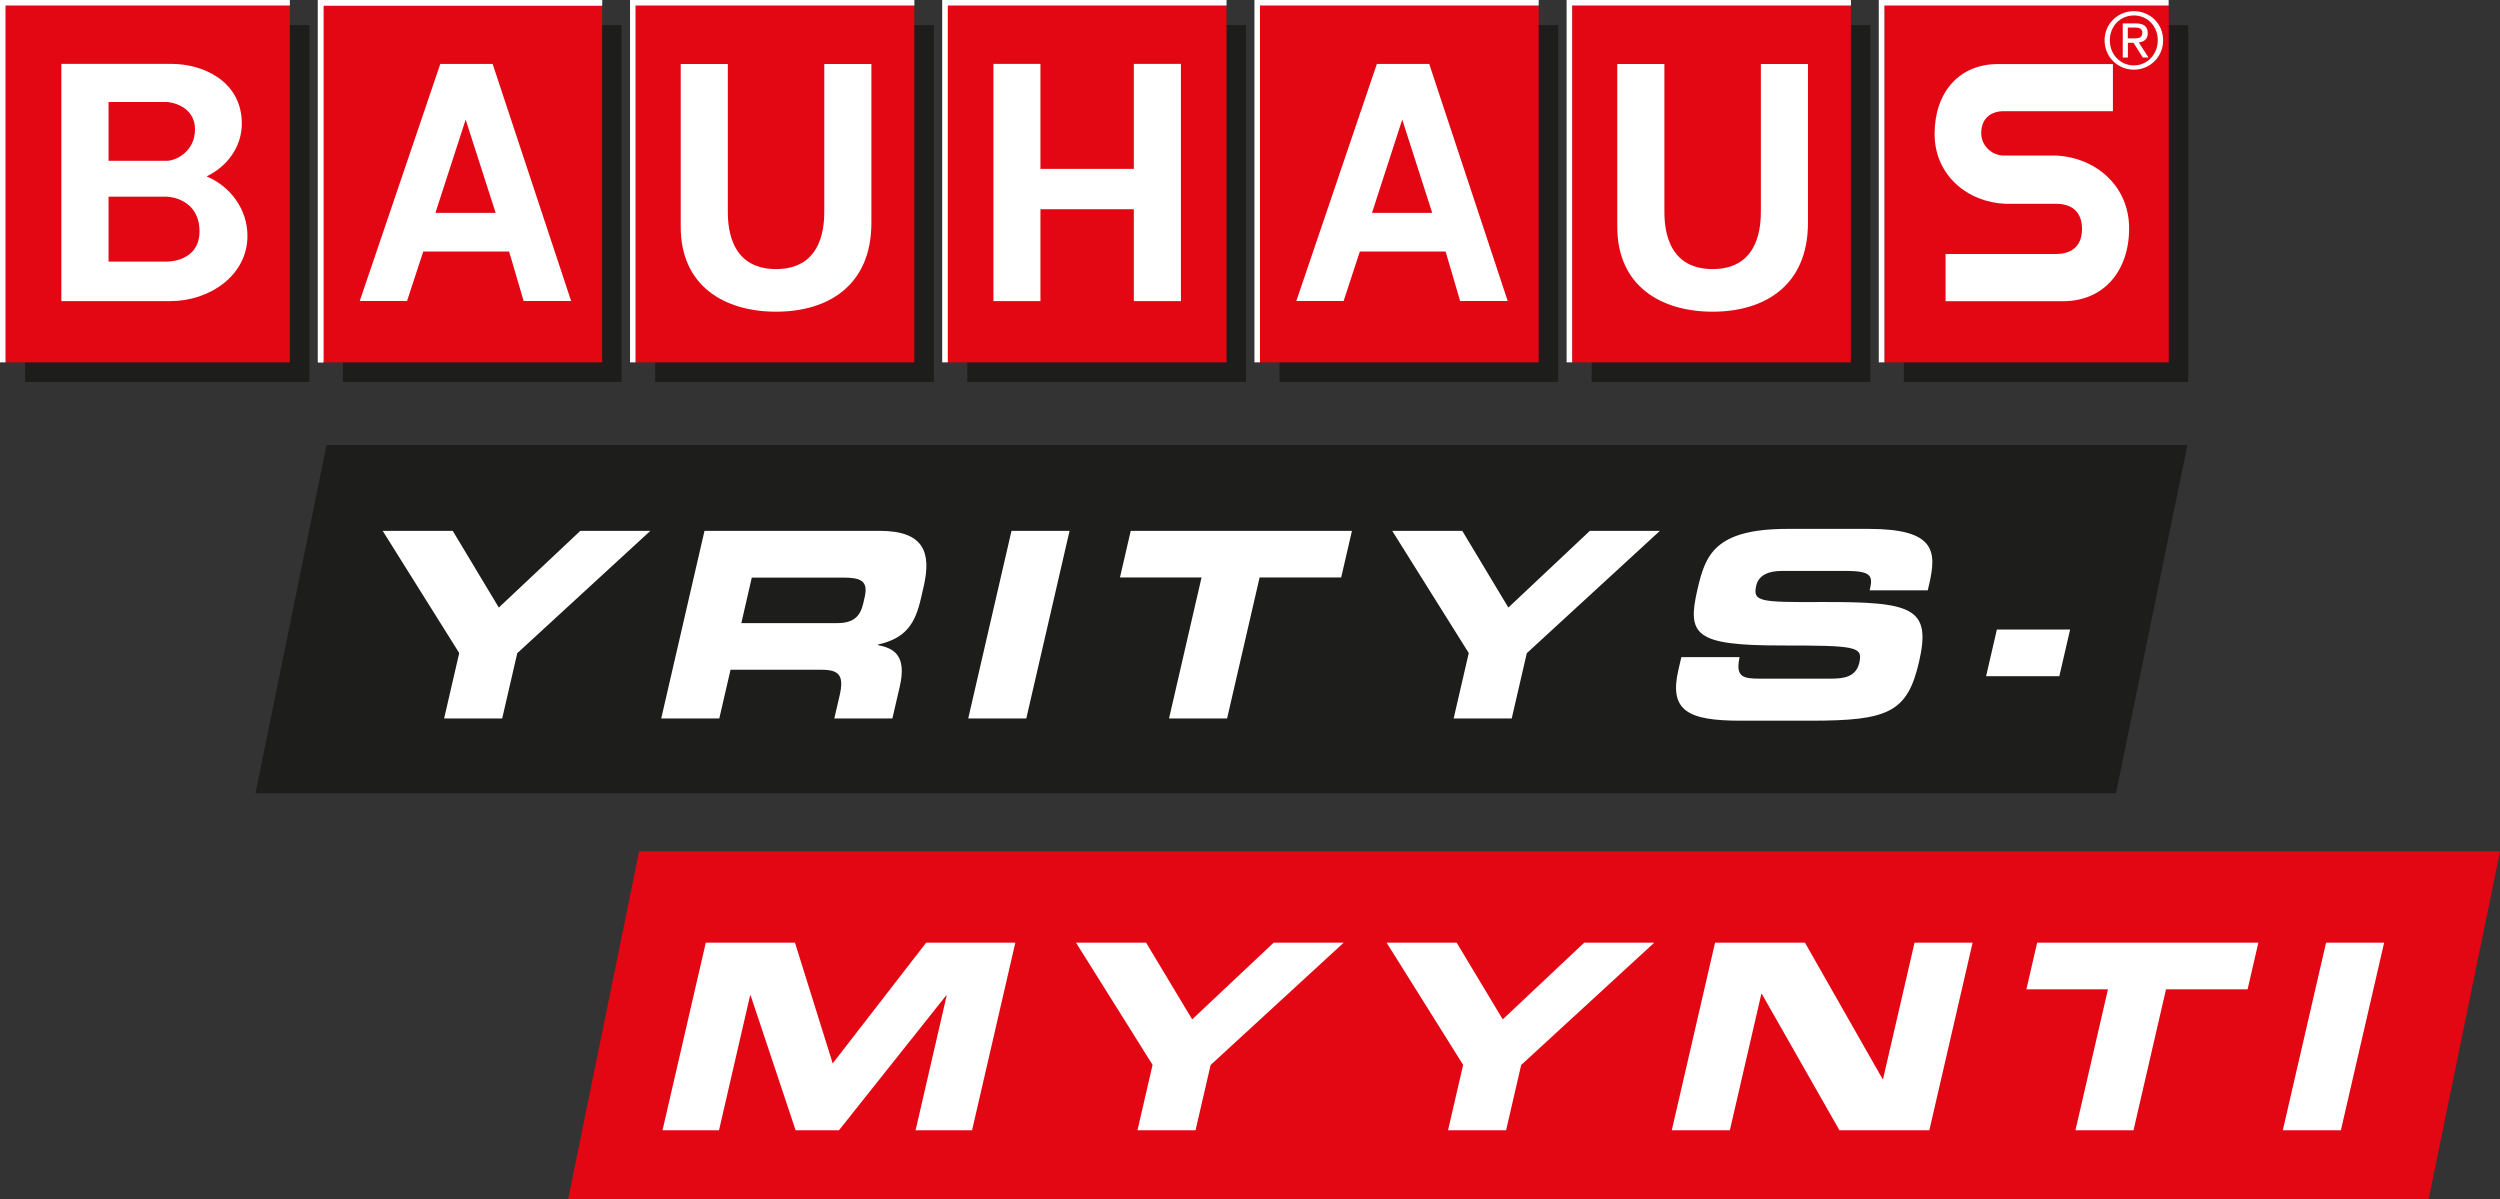 <?xml version="1.0" encoding="UTF-8"?>
<svg id="Layer_1" data-name="Layer 1" xmlns="http://www.w3.org/2000/svg" viewBox="0 0 266.93 128.06">
  <rect x="0" y="0" width="266.93" height="128.06" fill="#333333" stroke="none"/>
  <defs>
    <style>
      .cls-1, .cls-2 {
        fill: #1d1d1b;
      }

      .cls-3 {
        fill: #fff;
      }

      .cls-4, .cls-5 {
        fill: #e30613;
      }

      .cls-2 {
        stroke: #1d1d1b;
      }

      .cls-2, .cls-5 {
        stroke-miterlimit: 3.86;
        stroke-width: 1.9px;
      }

      .cls-5 {
        stroke: #e30613;
      }
    </style>
  </defs>
  <g>
    <rect class="cls-1" x="36.61" y="2.68" width="29.76" height="38.1"/>
    <rect class="cls-1" x="203.28" y="2.68" width="30.36" height="38.1"/>
    <rect class="cls-1" x="103.28" y="2.68" width="29.76" height="38.1"/>
    <rect class="cls-1" x="136.61" y="2.68" width="29.76" height="38.1"/>
    <rect class="cls-1" x="2.68" y="2.68" width="30.36" height="38.1"/>
    <rect class="cls-1" x="69.95" y="2.68" width="29.76" height="38.1"/>
    <rect class="cls-1" x="169.95" y="2.68" width="29.76" height="38.1"/>
    <rect class="cls-4" x="34.53" y=".59" width="29.76" height="38.1"/>
    <rect class="cls-4" x="201.2" y=".59" width="30.36" height="38.1"/>
    <rect class="cls-4" x="101.2" y=".59" width="29.76" height="38.1"/>
    <path class="cls-3" d="M207.75,27.12h11.8c1.31,0,2.75-.57,2.75-2.68,0-1.99-1.28-2.68-2.76-2.68h-5.4c-4.02-.15-7.58-3.02-7.58-7.46s2.63-7.46,6.75-7.46h12.29v5.03h-11.63c-1.31,0-2.43.68-2.43,2.37,0,1.31,1.13,2.37,2.43,2.37h5.58c4.14.2,7.78,3.18,7.78,7.77s-2.74,7.77-7.02,7.78h-12.58v-5.03Z"/>
    <rect class="cls-4" x=".59" y=".59" width="30.36" height="38.1"/>
    <polygon class="cls-3" points="106.07 6.82 111.09 6.82 111.09 18.03 121.06 18.03 121.06 6.82 126.09 6.82 126.09 32.15 121.06 32.15 121.06 22.34 111.09 22.34 111.09 32.15 106.07 32.15 106.07 6.82"/>
    <path class="cls-3" d="M54.37,26.86h-9.18l-1.73,5.28h-5.05l8.6-25.31h5.59l8.38,25.31h-5.07l-1.55-5.28ZM49.72,12.77l-3.23,9.96h6.43l-3.2-9.96Z"/>
    <rect class="cls-4" x="67.86" y=".59" width="29.76" height="38.1"/>
    <path class="cls-3" d="M72.68,6.83h5.03v15.62c0,1.34,0,6.28,5.15,6.28s5.15-4.94,5.15-6.28V6.83h5.03v16.96c0,6.77-4.71,9.49-10.18,9.49s-10.18-2.71-10.18-9.07V6.83Z"/>
    <rect class="cls-4" x="167.86" y=".59" width="29.76" height="38.1"/>
    <path class="cls-3" d="M172.68,6.83h5.03v15.62c0,1.34,0,6.28,5.15,6.28s5.15-4.94,5.15-6.28V6.83h5.03v16.96c0,6.77-4.71,9.49-10.18,9.49s-10.18-2.71-10.18-9.07V6.83Z"/>
    <path class="cls-3" d="M11.59,10.89v6.28h6.22c.95,0,3.01-.99,3.01-3.34,0-2.62-2.74-2.94-3.01-2.94h-6.22ZM18.31,6.82c3.43,0,7.51,1.89,7.51,6.38,0,2.44-1.52,4.56-3.76,5.63,2.57,1.09,4.36,3.53,4.36,6.35,0,4.28-4.11,6.97-8.2,6.97H6.55V6.82h11.75ZM11.59,21v6.93h6.22c.08,0,3.49.04,3.49-3.24s-2.93-3.69-3.49-3.69h-6.22Z"/>
    <rect class="cls-4" x="134.53" y=".59" width="29.76" height="38.1"/>
    <path class="cls-3" d="M154.37,26.86h-9.18l-1.73,5.28h-5.05l8.6-25.31h5.59l8.38,25.31h-5.08l-1.55-5.28ZM149.72,12.77l-3.23,9.96h6.43l-3.2-9.96Z"/>
    <path class="cls-3" d="M227.19,2.94h.75c.38,0,.8.07.8.56,0,.58-.46.6-.96.6h-.59v-1.16ZM226.63,6.14h.57v-1.57h.6l.99,1.57h.61l-1.04-1.61c.54-.06.96-.33.96-.99,0-.7-.41-1.04-1.27-1.04h-1.4v3.65ZM225.27,4.3c0-1.5,1.11-2.65,2.57-2.65s2.55,1.15,2.55,2.65-1.11,2.68-2.55,2.68-2.57-1.15-2.57-2.68M224.71,4.3c0,1.8,1.43,3.14,3.13,3.14s3.12-1.35,3.12-3.14-1.42-3.11-3.12-3.11-3.13,1.34-3.13,3.11"/>
    <polygon class="cls-3" points="33.94 38.69 33.94 0 64.29 0 64.29 .59 34.53 .59 34.53 38.69 33.94 38.69"/>
    <polygon class="cls-3" points="0 38.69 0 0 30.95 0 30.95 .59 .59 .59 .59 38.69 0 38.69"/>
    <polygon class="cls-3" points="33.94 38.69 33.94 0 64.29 0 64.29 .59 34.53 .59 34.53 38.69 33.94 38.69"/>
    <polygon class="cls-3" points="67.27 38.69 67.27 0 97.63 0 97.63 .59 67.86 .59 67.86 38.69 67.27 38.69"/>
    <polygon class="cls-3" points="100.6 38.69 100.6 0 130.96 0 130.96 .59 101.2 .59 101.2 38.69 100.6 38.69"/>
    <polygon class="cls-3" points="133.94 38.69 133.94 0 164.29 0 164.29 .59 134.53 .59 134.53 38.69 133.94 38.69"/>
    <polygon class="cls-3" points="167.27 38.69 167.27 0 197.63 0 197.63 .59 167.86 .59 167.86 38.69 167.27 38.69"/>
    <polygon class="cls-3" points="200.6 38.69 200.6 0 231.55 0 231.55 .59 201.2 .59 201.2 38.69 200.6 38.69"/>
  </g>
  <g>
    <polygon class="cls-2" points="28.44 83.75 35.64 48.47 232.39 48.47 225.15 83.75 28.44 83.75 28.44 83.75"/>
    <polygon class="cls-5" points="61.82 127.11 69.02 91.84 265.77 91.84 258.53 127.11 61.82 127.11 61.82 127.11"/>
    <g>
      <path class="cls-3" d="M49.04,69.74l-8.18-13.06h7.48l4.92,8.19,8.7-8.19h7.48l-14.21,13.06-1.61,6.97h-6.2l1.61-6.97Z"/>
      <path class="cls-3" d="M75.23,56.68h18.7c4.77,0,5.52,2.35,4.69,5.95l-.29,1.27c-.62,2.68-1.6,4.26-4.6,4.92v.06c1.75.33,3.1,1.13,2.34,4.43l-.79,3.4h-6.2l.56-2.41c.49-2.1.03-2.79-1.9-2.79h-9.74l-1.2,5.2h-6.2l4.62-20.03ZM79.15,66.53h10.25c1.67,0,2.44-.66,2.77-2.1l.15-.66c.41-1.77-.41-2.1-2.36-2.1h-9.69l-1.12,4.87Z"/>
      <path class="cls-3" d="M108,56.68h6.2l-4.62,20.03h-6.2l4.62-20.03Z"/>
      <path class="cls-3" d="M120.73,56.68h23.62l-1.15,4.98h-8.71l-3.47,15.05h-6.2l3.47-15.05h-8.71l1.15-4.98Z"/>
      <path class="cls-3" d="M156.83,69.74l-8.18-13.06h7.48l4.92,8.19,8.7-8.19h7.48l-14.21,13.06-1.61,6.97h-6.2l1.61-6.97Z"/>
      <path class="cls-3" d="M179.54,70.16h6.2c-.46,2.13.36,2.3,2.15,2.3h7.59c1.31,0,2.68-.14,3.04-1.69.4-1.74-.3-1.85-8.28-1.85-9.32,0-10.13-1.11-8.99-6.03.84-3.62,1.82-6.42,9.63-6.42h8.65c7.15,0,7.26,2.41,6.45,5.92l-.15.64h-6.2c.34-1.47.31-2.07-2.54-2.07h-6.87c-1.4,0-2.45.47-2.7,1.55-.4,1.74.34,1.8,6.99,1.77,9.64-.03,11.74.55,10.39,6.39-1.24,5.4-3.29,6.28-11.53,6.28h-7.51c-5.64,0-7.66-1.05-6.66-5.4l.32-1.38Z"/>
      <path class="cls-3" d="M213.21,67.22h7.82l-1.15,4.98h-7.82l1.15-4.98Z"/>
    </g>
    <g>
      <path class="cls-3" d="M75.36,100.65h9.52l4.03,12.89,9.98-12.89h9.52l-4.62,20.03h-6.03l3.32-14.39h-.06l-11.44,14.39h-4.63l-4.8-14.39h-.06l-3.32,14.39h-6.03l4.62-20.03Z"/>
      <path class="cls-3" d="M123.07,113.71l-8.18-13.06h7.48l4.92,8.19,8.7-8.19h7.48l-14.21,13.06-1.61,6.97h-6.2l1.61-6.97Z"/>
      <path class="cls-3" d="M156.23,113.71l-8.18-13.06h7.48l4.92,8.19,8.7-8.19h7.48l-14.21,13.06-1.61,6.97h-6.2l1.61-6.97Z"/>
      <path class="cls-3" d="M183.12,100.65h9.6l8.28,14.55h.06l3.36-14.55h6.2l-4.62,20.03h-9.6l-8.28-14.55h-.06l-3.36,14.55h-6.2l4.62-20.03Z"/>
      <path class="cls-3" d="M217.51,100.65h23.62l-1.15,4.98h-8.71l-3.47,15.05h-6.2l3.47-15.05h-8.71l1.15-4.98Z"/>
      <path class="cls-3" d="M248.36,100.65h6.2l-4.62,20.03h-6.2l4.62-20.03Z"/>
    </g>
  </g>
</svg>